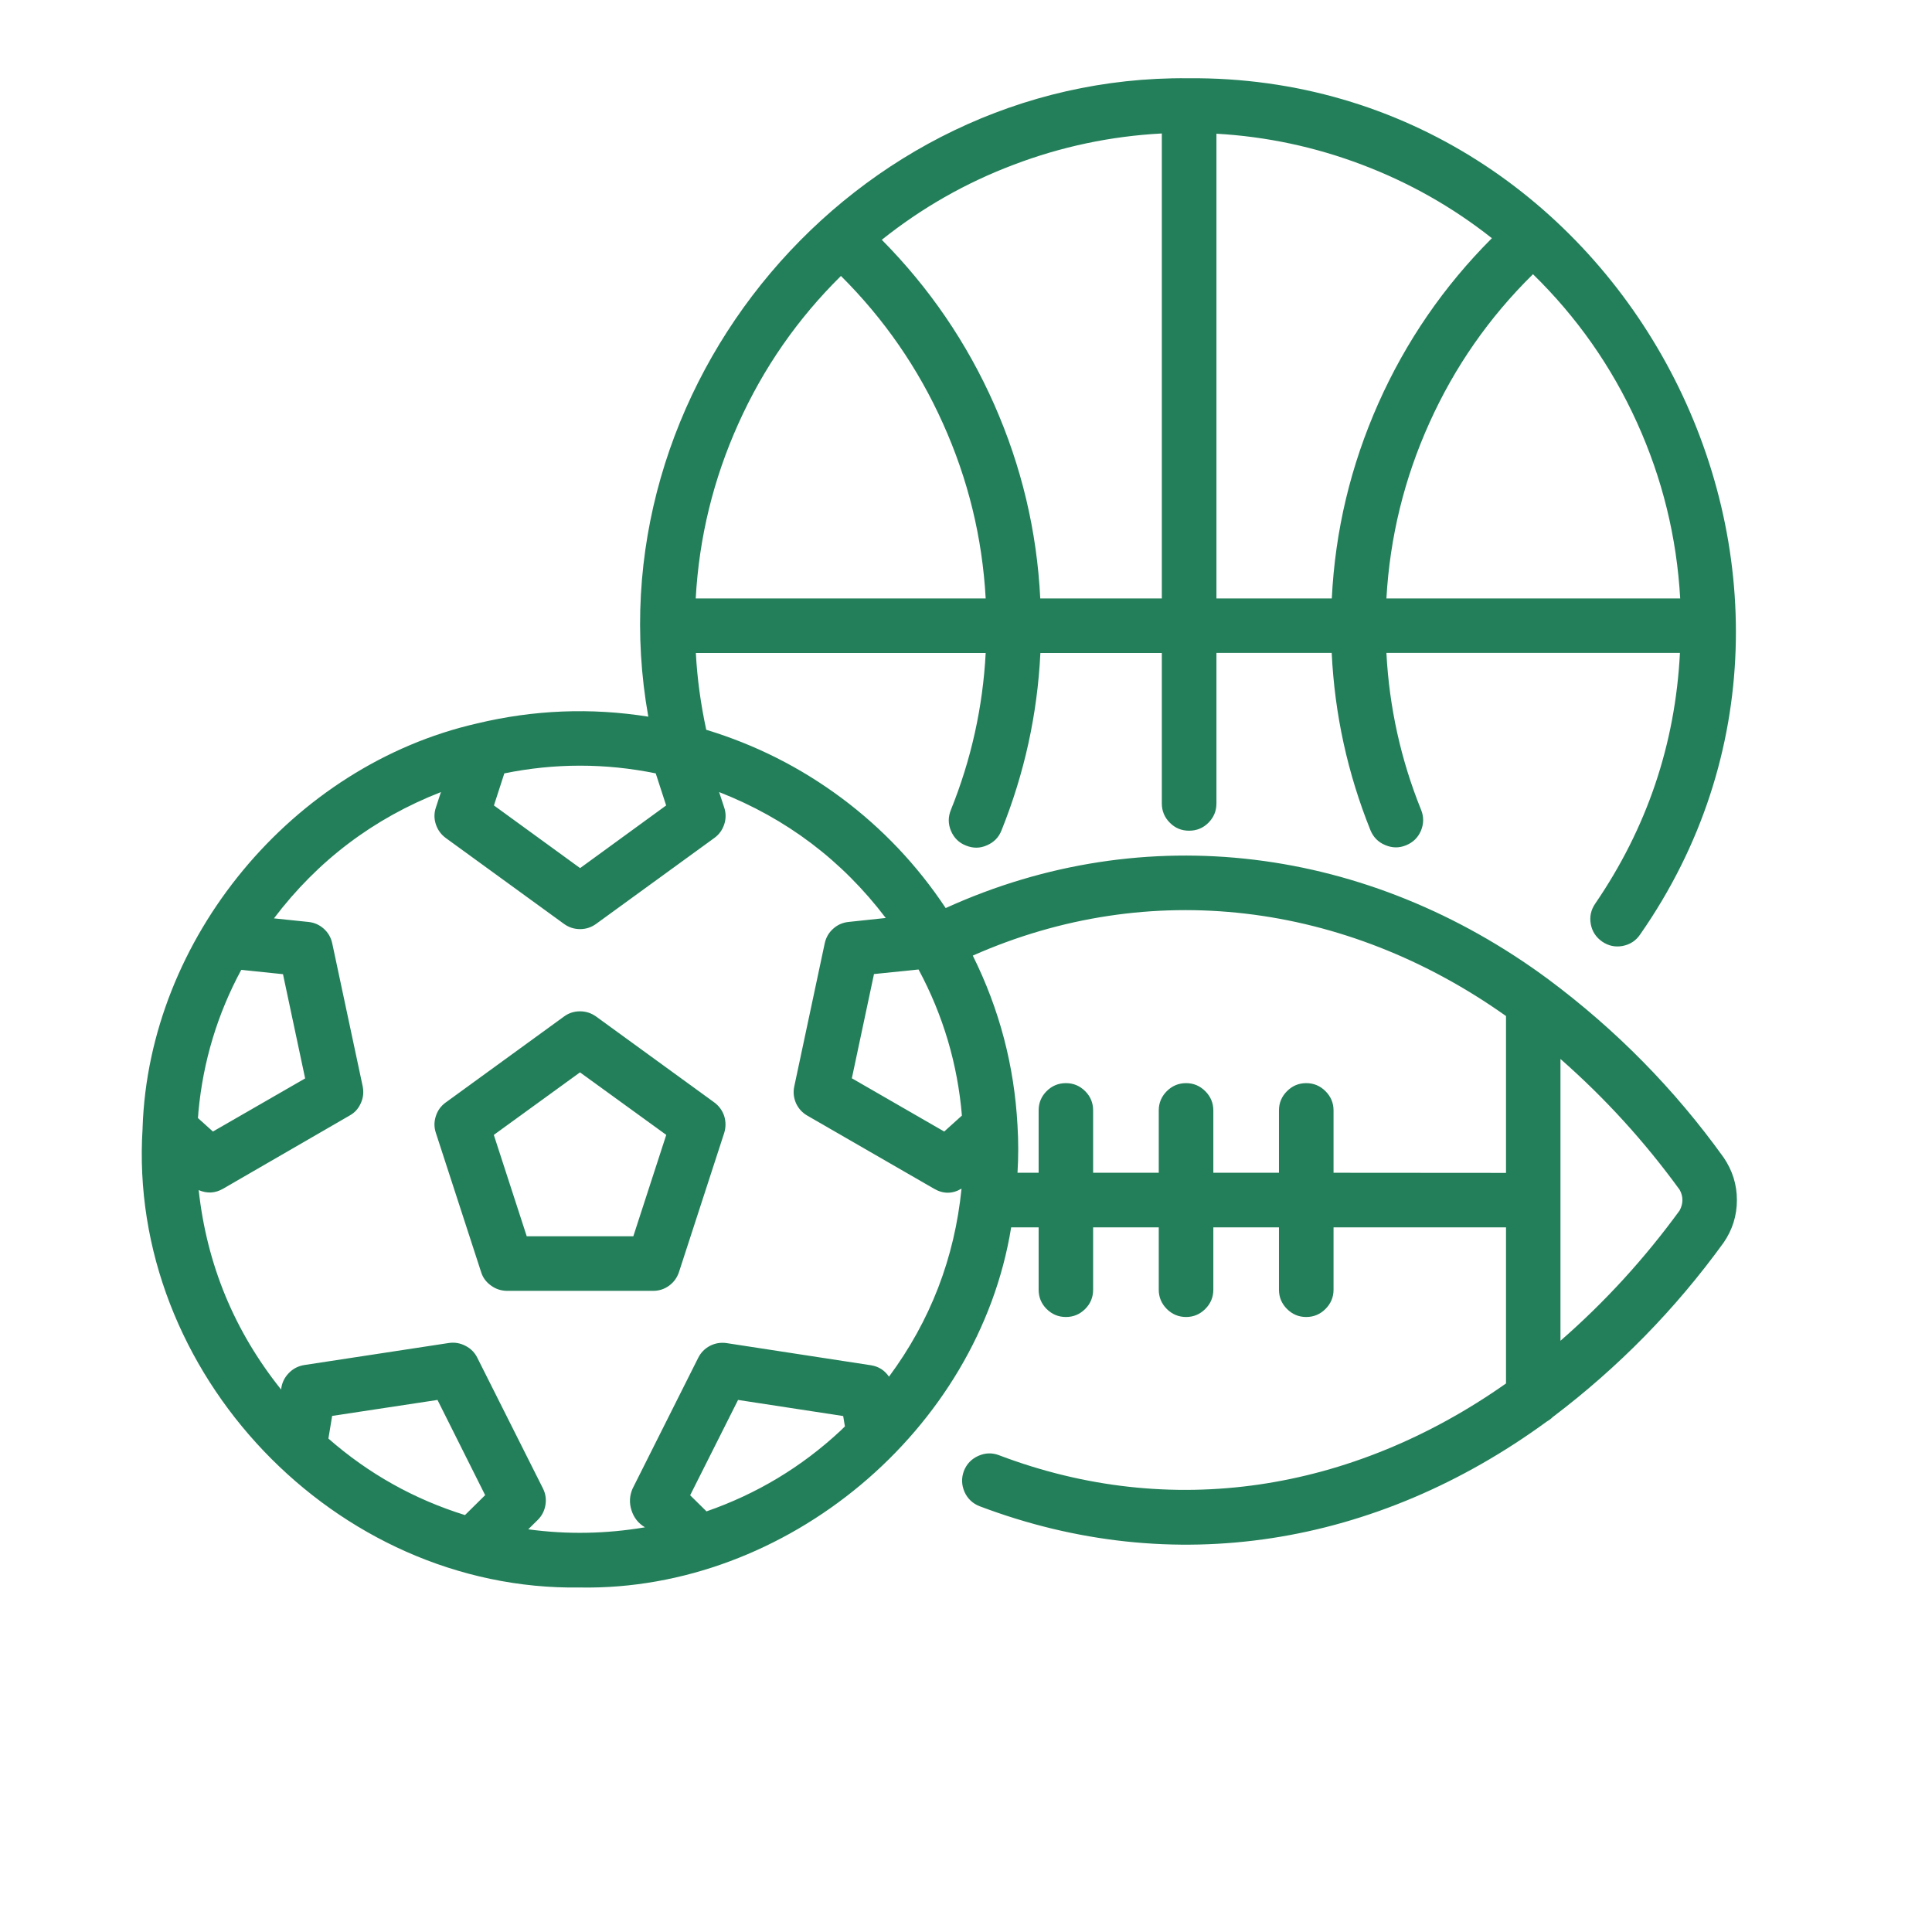 <svg xmlns="http://www.w3.org/2000/svg" xmlns:xlink="http://www.w3.org/1999/xlink" width="70" zoomAndPan="magnify" viewBox="0 0 53.04 60.96" height="70" preserveAspectRatio="xMidYMid meet" version="1.2"><defs><clipPath id="d2896b4104"><path d="M 0 2.363 L 51 2.363 L 51 50.246 L 0 50.246 Z M 0 2.363 "/></clipPath></defs><g id="9ac68bc9ff"><g clip-rule="nonzero" clip-path="url(#d2896b4104)"><path style=" stroke:none;fill-rule:nonzero;fill:#237f5a;fill-opacity:1;" d="M 50.426 36.523 C 48.875 34.363 47.027 32.488 44.891 30.898 C 39.223 26.707 32.18 25.785 25.879 28.652 C 24.984 27.305 23.891 26.148 22.594 25.18 C 21.297 24.215 19.871 23.496 18.324 23.027 C 18.152 22.227 18.039 21.422 17.996 20.605 L 27.141 20.605 C 27.051 22.316 26.684 23.965 26.043 25.555 C 25.953 25.777 25.953 25.996 26.047 26.219 C 26.141 26.438 26.297 26.594 26.52 26.68 C 26.742 26.77 26.961 26.77 27.18 26.672 C 27.398 26.578 27.555 26.422 27.641 26.199 C 28.363 24.402 28.773 22.539 28.867 20.605 L 32.699 20.605 L 32.699 25.352 C 32.699 25.59 32.785 25.793 32.953 25.961 C 33.121 26.129 33.32 26.211 33.559 26.211 C 33.797 26.211 34 26.129 34.168 25.961 C 34.336 25.793 34.422 25.59 34.422 25.352 L 34.422 20.602 L 38.059 20.602 C 38.152 22.535 38.559 24.398 39.281 26.195 C 39.371 26.414 39.527 26.574 39.746 26.664 C 39.965 26.758 40.184 26.762 40.402 26.672 C 40.625 26.582 40.781 26.43 40.875 26.211 C 40.965 25.992 40.969 25.773 40.879 25.551 C 40.238 23.965 39.875 22.312 39.785 20.602 L 49.047 20.602 C 48.898 23.492 48.004 26.129 46.371 28.516 C 46.238 28.711 46.191 28.926 46.234 29.16 C 46.277 29.391 46.398 29.574 46.594 29.711 C 46.789 29.844 47.004 29.891 47.238 29.848 C 47.473 29.801 47.656 29.684 47.789 29.488 C 55.641 18.242 47.254 2.348 33.523 2.469 C 22.969 2.367 14.641 12.23 16.496 22.613 C 14.68 22.324 12.875 22.398 11.086 22.828 C 5.27 24.156 0.738 29.609 0.539 35.582 L 0.539 35.586 C 0.539 35.59 0.539 35.594 0.539 35.602 C 0.047 43.312 6.621 50.211 14.344 50.09 C 20.855 50.203 26.91 45.129 27.945 38.727 L 28.812 38.727 L 28.812 40.695 C 28.812 40.93 28.895 41.133 29.062 41.301 C 29.23 41.469 29.434 41.555 29.672 41.555 C 29.91 41.555 30.113 41.469 30.281 41.301 C 30.449 41.133 30.531 40.93 30.531 40.695 L 30.531 38.727 L 32.602 38.727 L 32.602 40.695 C 32.602 40.93 32.688 41.133 32.855 41.301 C 33.023 41.469 33.227 41.555 33.465 41.555 C 33.699 41.555 33.902 41.469 34.07 41.301 C 34.238 41.133 34.324 40.93 34.324 40.695 L 34.324 38.727 L 36.395 38.727 L 36.395 40.695 C 36.395 40.93 36.48 41.133 36.648 41.301 C 36.816 41.469 37.016 41.555 37.254 41.555 C 37.492 41.555 37.695 41.469 37.863 41.301 C 38.031 41.133 38.117 40.93 38.117 40.695 L 38.117 38.727 L 43.559 38.727 L 43.559 43.652 C 38.691 47.078 32.98 47.973 27.566 45.918 C 27.344 45.832 27.125 45.84 26.906 45.938 C 26.691 46.035 26.539 46.195 26.453 46.414 C 26.371 46.637 26.379 46.855 26.473 47.074 C 26.57 47.289 26.73 47.441 26.953 47.527 C 33.059 49.84 39.465 48.785 44.848 44.852 C 44.918 44.812 44.98 44.766 45.035 44.711 C 47.105 43.145 48.902 41.312 50.426 39.207 C 50.703 38.805 50.844 38.355 50.844 37.867 C 50.844 37.375 50.703 36.93 50.426 36.523 Z M 25.023 30.59 C 25.797 32.031 26.254 33.57 26.391 35.199 L 25.832 35.703 L 22.918 34.023 L 23.617 30.734 Z M 17.059 25.414 L 14.344 27.391 L 11.625 25.414 L 11.953 24.402 C 13.547 24.078 15.137 24.078 16.73 24.402 Z M 28.863 18.883 C 28.758 16.754 28.27 14.711 27.41 12.762 C 26.547 10.812 25.363 9.082 23.863 7.566 C 25.125 6.559 26.508 5.77 28.02 5.199 C 29.527 4.625 31.086 4.297 32.699 4.211 L 32.699 18.883 Z M 34.422 4.219 C 36.004 4.309 37.539 4.637 39.02 5.199 C 40.504 5.762 41.867 6.531 43.113 7.516 C 41.598 9.031 40.402 10.77 39.531 12.727 C 38.66 14.688 38.168 16.738 38.062 18.883 L 34.422 18.883 Z M 49.055 18.883 L 39.785 18.883 C 39.895 16.949 40.348 15.098 41.145 13.336 C 41.941 11.57 43.031 10.008 44.41 8.652 C 45.797 10.008 46.891 11.566 47.691 13.332 C 48.492 15.098 48.945 16.945 49.055 18.883 Z M 22.574 8.707 C 23.934 10.062 25.012 11.617 25.797 13.371 C 26.586 15.125 27.035 16.961 27.141 18.883 L 17.992 18.883 C 18.098 16.961 18.547 15.125 19.336 13.371 C 20.125 11.613 21.203 10.062 22.574 8.707 Z M 2.301 35.078 C 2.449 33.492 2.898 32 3.652 30.602 L 4.969 30.738 L 5.668 34.027 L 2.758 35.703 L 2.285 35.277 C 2.293 35.211 2.297 35.145 2.301 35.078 Z M 10.711 47.805 C 9.105 47.305 7.668 46.5 6.402 45.391 L 6.52 44.676 L 9.844 44.172 L 11.348 47.176 Z M 12.707 48.254 L 13.004 47.961 C 13.137 47.832 13.219 47.672 13.25 47.488 C 13.281 47.305 13.254 47.129 13.172 46.965 L 11.102 42.844 C 11.02 42.676 10.895 42.551 10.727 42.465 C 10.562 42.379 10.387 42.348 10.203 42.375 L 5.645 43.07 C 5.445 43.102 5.281 43.188 5.145 43.332 C 5.008 43.477 4.93 43.645 4.91 43.844 C 3.434 42 2.566 39.902 2.309 37.551 C 2.574 37.664 2.828 37.652 3.078 37.508 L 7.07 35.199 C 7.234 35.109 7.352 34.977 7.426 34.805 C 7.504 34.637 7.52 34.457 7.484 34.277 L 6.523 29.766 C 6.484 29.582 6.395 29.43 6.258 29.305 C 6.117 29.18 5.957 29.109 5.77 29.09 L 4.684 28.977 C 6.066 27.152 7.824 25.824 9.953 24.992 L 9.793 25.48 C 9.734 25.656 9.734 25.836 9.793 26.012 C 9.852 26.188 9.957 26.332 10.105 26.441 L 13.836 29.152 C 13.988 29.262 14.156 29.316 14.344 29.316 C 14.527 29.316 14.695 29.262 14.848 29.152 L 18.578 26.441 C 18.73 26.332 18.832 26.188 18.891 26.012 C 18.949 25.836 18.949 25.656 18.891 25.48 L 18.73 24.992 C 20.855 25.824 22.609 27.148 23.988 28.965 L 22.812 29.09 C 22.629 29.109 22.465 29.18 22.328 29.305 C 22.188 29.43 22.102 29.582 22.062 29.766 L 21.102 34.277 C 21.062 34.461 21.082 34.637 21.156 34.809 C 21.234 34.977 21.352 35.109 21.516 35.203 L 25.512 37.508 C 25.801 37.676 26.094 37.676 26.379 37.504 C 26.16 39.691 25.398 41.672 24.09 43.438 C 23.953 43.238 23.766 43.117 23.523 43.078 L 18.969 42.379 C 18.785 42.352 18.609 42.379 18.441 42.465 C 18.277 42.551 18.152 42.68 18.07 42.844 L 16 46.969 C 15.902 47.195 15.891 47.422 15.965 47.652 C 16.039 47.887 16.18 48.066 16.391 48.191 C 15.164 48.398 13.938 48.422 12.707 48.254 Z M 22.555 45.148 C 21.324 46.293 19.918 47.137 18.332 47.688 L 17.816 47.18 L 19.328 44.172 L 22.645 44.68 L 22.699 45.008 C 22.652 45.055 22.605 45.102 22.555 45.148 Z M 38.117 37.004 L 38.117 35.035 C 38.117 34.801 38.031 34.598 37.863 34.43 C 37.695 34.262 37.492 34.176 37.254 34.176 C 37.016 34.176 36.816 34.262 36.648 34.43 C 36.48 34.598 36.395 34.801 36.395 35.035 L 36.395 37.004 L 34.324 37.004 L 34.324 35.035 C 34.324 34.801 34.238 34.598 34.07 34.43 C 33.902 34.262 33.699 34.176 33.465 34.176 C 33.227 34.176 33.023 34.262 32.855 34.43 C 32.688 34.598 32.602 34.801 32.602 35.035 L 32.602 37.004 L 30.531 37.004 L 30.531 35.035 C 30.531 34.801 30.449 34.598 30.281 34.43 C 30.113 34.262 29.91 34.176 29.672 34.176 C 29.434 34.176 29.23 34.262 29.062 34.43 C 28.895 34.598 28.812 34.801 28.812 35.035 L 28.812 37.004 L 28.145 37.004 C 28.176 36.504 28.176 36.008 28.145 35.508 C 28.043 33.625 27.574 31.84 26.734 30.152 C 32.32 27.68 38.484 28.457 43.559 32.059 L 43.559 37.008 Z M 49.039 38.191 C 47.938 39.703 46.688 41.074 45.277 42.305 L 45.277 33.414 C 46.684 34.648 47.938 36.027 49.039 37.543 C 49.156 37.758 49.152 37.973 49.039 38.191 Z M 49.039 38.191 "/></g><path style=" stroke:none;fill-rule:nonzero;fill:#237f5a;fill-opacity:1;" d="M 17.465 40.133 L 18.891 35.746 C 18.945 35.57 18.945 35.391 18.891 35.215 C 18.832 35.039 18.727 34.895 18.578 34.785 L 14.848 32.074 C 14.695 31.965 14.527 31.91 14.34 31.91 C 14.152 31.91 13.984 31.965 13.836 32.074 L 10.105 34.785 C 9.953 34.895 9.848 35.039 9.793 35.215 C 9.734 35.391 9.734 35.57 9.793 35.746 L 11.219 40.133 C 11.273 40.312 11.379 40.453 11.531 40.562 C 11.68 40.672 11.848 40.727 12.035 40.73 L 16.648 40.73 C 16.832 40.73 17.004 40.676 17.152 40.566 C 17.305 40.453 17.406 40.312 17.465 40.133 Z M 12.66 39.008 L 11.621 35.809 L 14.34 33.836 L 17.062 35.809 L 16.023 39.008 Z M 12.66 39.008 "/></g></svg>